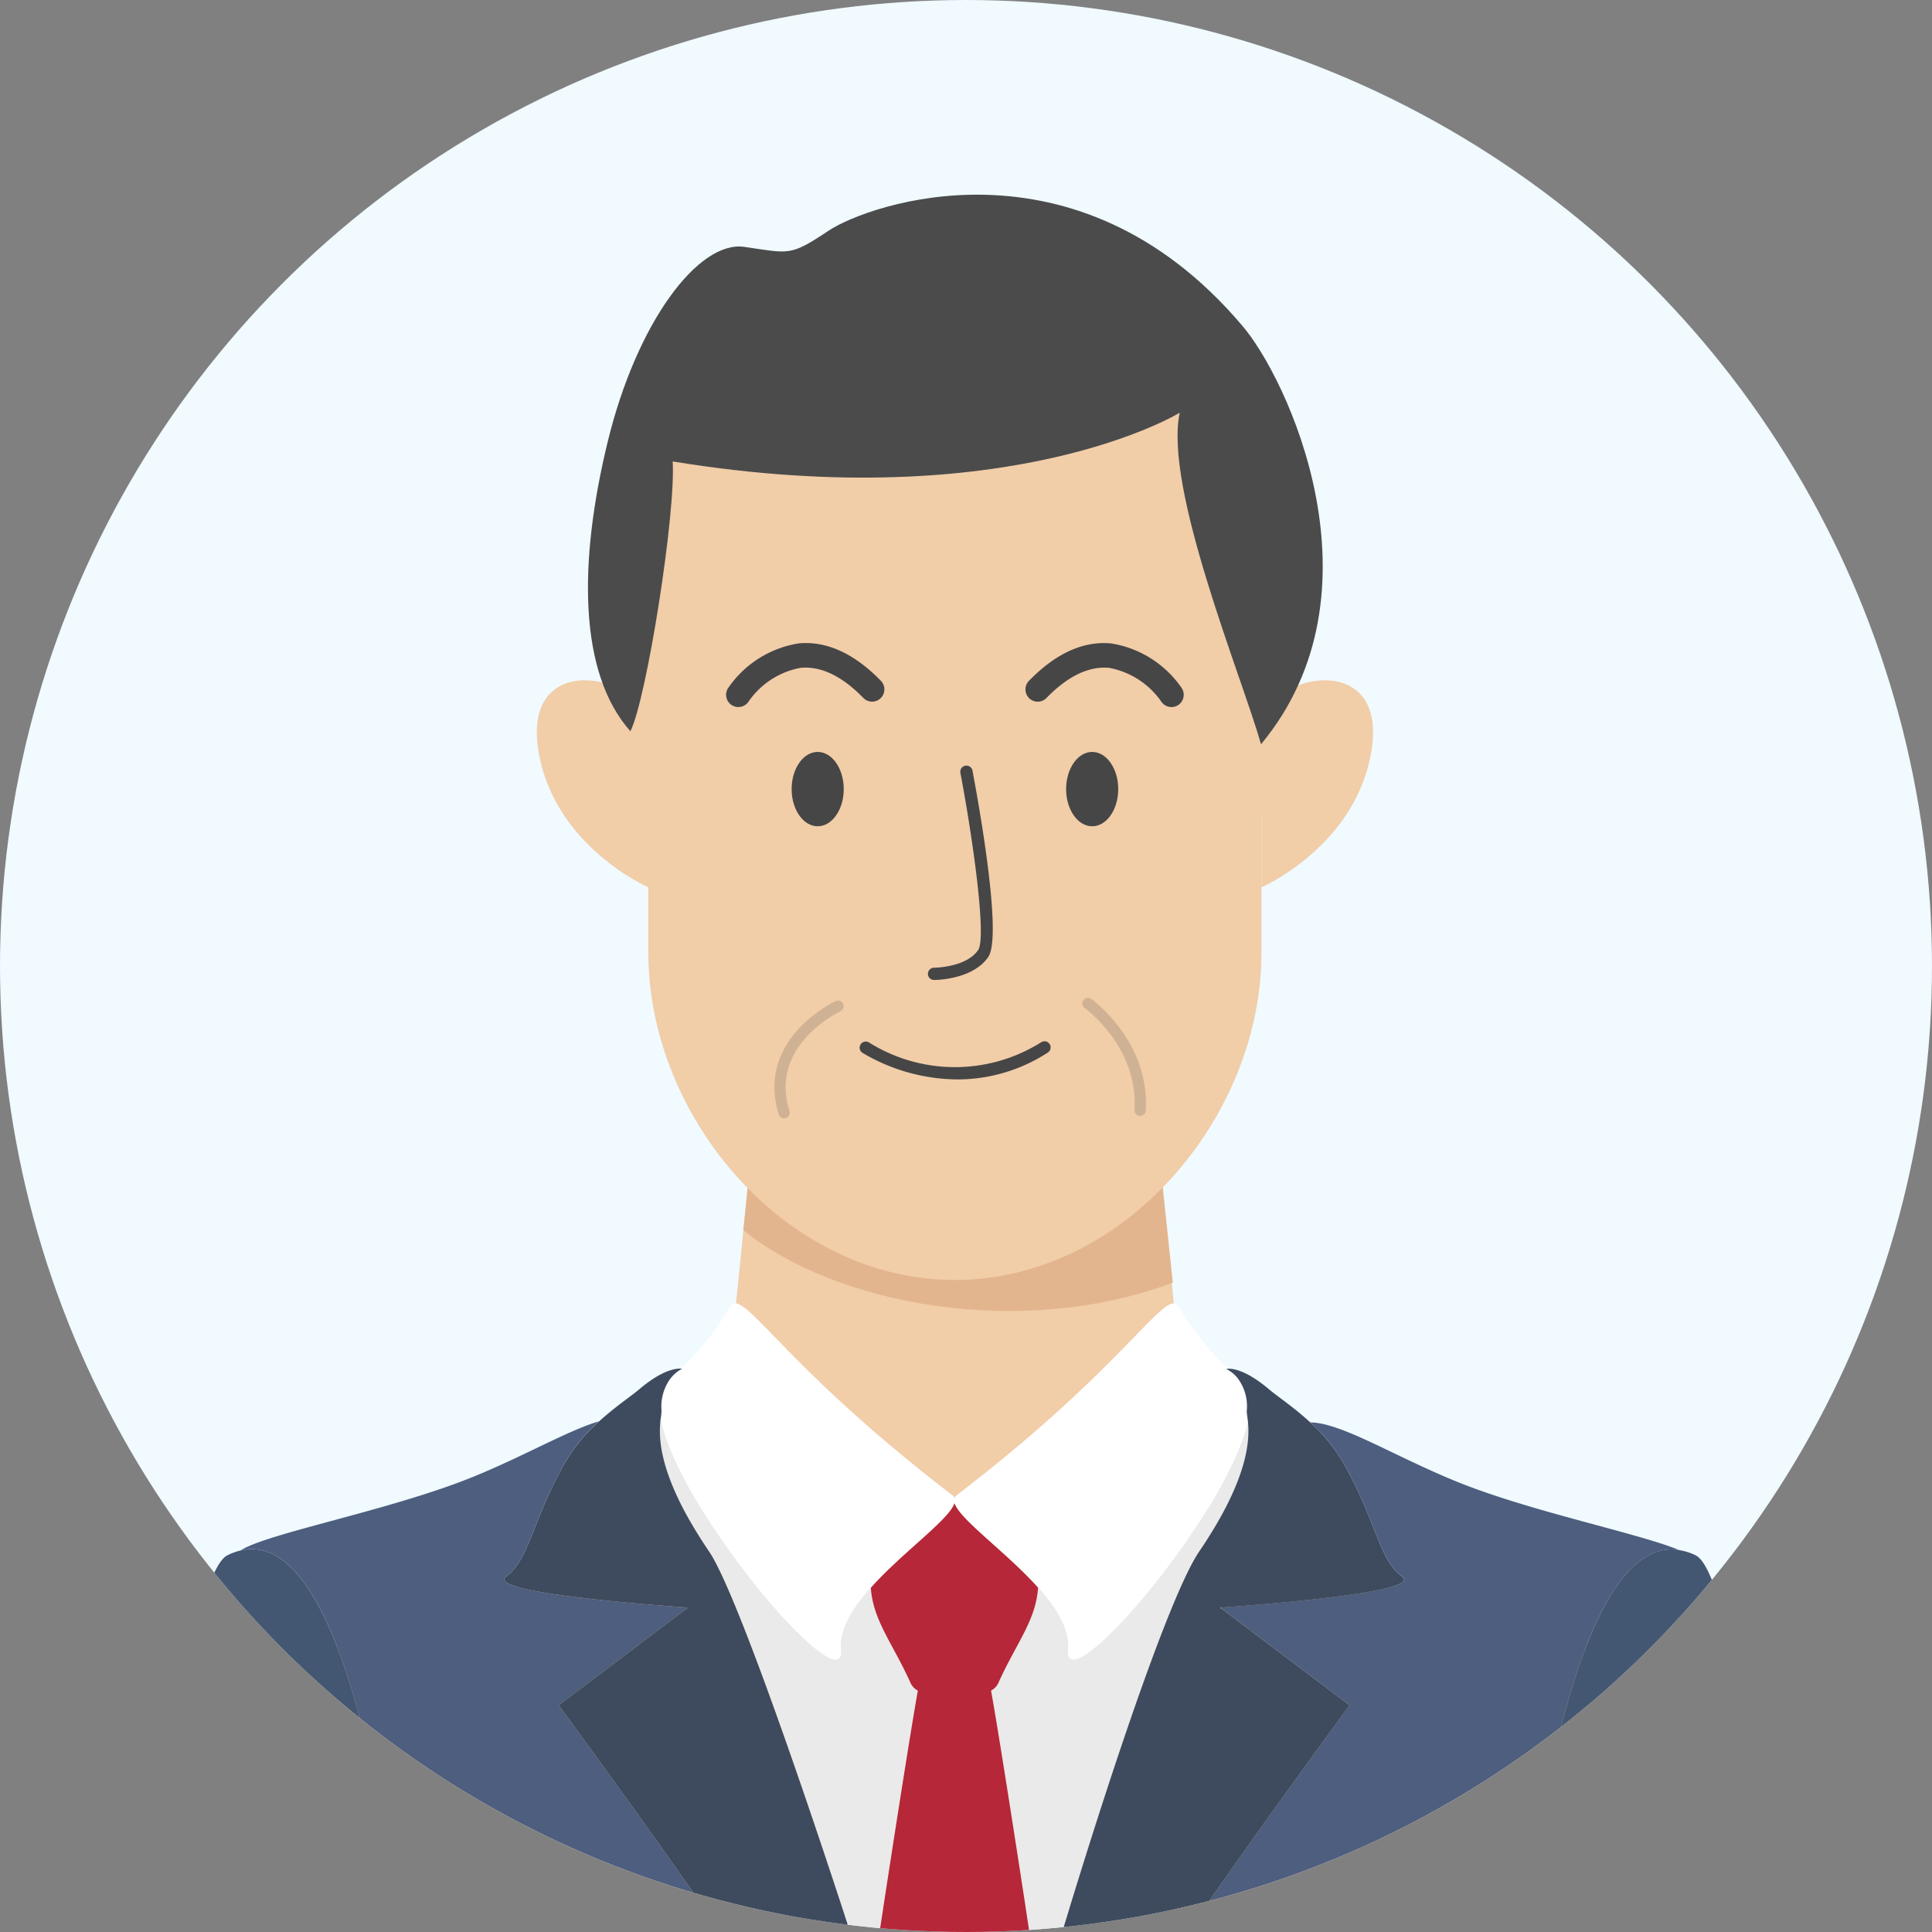<svg xmlns="http://www.w3.org/2000/svg" xmlns:xlink="http://www.w3.org/1999/xlink" width="129" height="129" viewBox="0 0 129 129">
  <rect x="0" y="0" width="129" height="129" fill="#808080" stroke="none"/>
  <defs>
    <clipPath id="clip-path">
      <circle id="Ellipse_21" data-name="Ellipse 21" cx="64.5" cy="64.5" r="64.5" transform="translate(732 3746)" fill="#f0faff"/>
    </clipPath>
    <clipPath id="clip-path-2">
      <rect id="Rectangle_4861" data-name="Rectangle 4861" width="108.112" height="133.937" fill="none"/>
    </clipPath>
    <clipPath id="clip-path-4">
      <rect id="Rectangle_4858" data-name="Rectangle 4858" width="4.627" height="7.863" transform="translate(41.703 53.806)" fill="none"/>
    </clipPath>
    <clipPath id="clip-path-5">
      <rect id="Rectangle_4859" data-name="Rectangle 4859" width="4.25" height="7.882" transform="translate(62.266 53.628)" fill="none"/>
    </clipPath>
  </defs>
  <g id="Group_19734" data-name="Group 19734" transform="translate(-732 -5064.913)">
    <circle id="Ellipse_8" data-name="Ellipse 8" cx="64.5" cy="64.5" r="64.5" transform="translate(732 5064.913)" fill="#f0faff"/>
    <g id="Mask_Group_20" data-name="Mask Group 20" transform="translate(0 1318.913)" clip-path="url(#clip-path)">
      <g id="Group_13945" data-name="Group 13945" transform="translate(742 3759)">
        <g id="Group_13944" data-name="Group 13944" clip-path="url(#clip-path-2)">
          <path id="Path_20204" data-name="Path 20204" d="M31.072,38.705l2.235-23.412,35.765-3.059L75.9,38.94,74.6,41.53l-39.882.941Z" fill="#f1cda8" fill-rule="evenodd"/>
          <g id="Group_13943" data-name="Group 13943">
            <g id="Group_13942" data-name="Group 13942" clip-path="url(#clip-path-2)">
              <path id="Path_20205" data-name="Path 20205" d="M74.188,90.1a6.468,6.468,0,0,1-4.747-5.539l-3-29.673L53.76,53.971l-12.68.919-3,29.673A6.469,6.469,0,0,1,33.333,90.1l-22.3,7.31v17.039H96.488V97.412Z" fill="#f1cda8" fill-rule="evenodd"/>
              <path id="Path_20206" data-name="Path 20206" d="M68.308,72.647,66.442,54.891l-12.681-.919-12.681.919L39.633,69.139c6.146,4.979,18.471,7.309,28.675,3.508" fill="#e3b58e" fill-rule="evenodd"/>
              <path id="Path_20207" data-name="Path 20207" d="M74.227,46.247s6.413-2.781,7.368-9.271-6.549-5.033-7.368-1.854Z" fill="#f1cda8" fill-rule="evenodd"/>
              <path id="Path_20208" data-name="Path 20208" d="M33.295,46.247s-6.413-2.781-7.368-9.271,6.549-5.033,7.368-1.854Z" fill="#f1cda8" fill-rule="evenodd"/>
              <path id="Path_20209" data-name="Path 20209" d="M72.648,32.881c-2.483-3.686-6.983-11.1-6.586-15.917,0,0-8.733,7.573-15.418,8.8s-8.6.955-8.6,0a6.456,6.456,0,0,1,1.228-2.593l-3.547-1.4s-.278,9.273-5.349,12.732l-1.086,6.4v9.707c0,10.972,9.163,21.853,20.466,21.853S74.226,61.589,74.226,50.617V40.91Z" fill="#f1cda8" fill-rule="evenodd"/>
              <path id="Path_20210" data-name="Path 20210" d="M52.368,52.434a.409.409,0,0,1,0-.819c.021,0,2.158-.019,2.945-1.184.57-.845-.352-7.431-1.189-11.837a.41.41,0,0,1,.805-.154c.347,1.828,2.029,11.017,1.062,12.449-1.03,1.527-3.518,1.545-3.623,1.545" fill="#464646"/>
              <path id="Path_20211" data-name="Path 20211" d="M46.337,39.688c0,1.371-.779,2.482-1.74,2.482s-1.739-1.111-1.739-2.482.779-2.482,1.739-2.482,1.74,1.111,1.74,2.482" fill="#464646" fill-rule="evenodd"/>
              <path id="Path_20212" data-name="Path 20212" d="M39.3,34.21a.818.818,0,0,1-.681-1.271,7.047,7.047,0,0,1,4.7-2.978c1.863-.181,3.72.668,5.5,2.5a.818.818,0,1,1-1.174,1.14c-1.42-1.46-2.824-2.131-4.175-2.012a5.408,5.408,0,0,0-3.486,2.253.819.819,0,0,1-.683.366" fill="#464646"/>
              <path id="Path_20213" data-name="Path 20213" d="M61.185,39.688c0,1.371.779,2.482,1.74,2.482s1.739-1.111,1.739-2.482-.779-2.482-1.739-2.482-1.74,1.111-1.74,2.482" fill="#464646" fill-rule="evenodd"/>
              <path id="Path_20214" data-name="Path 20214" d="M68.222,34.21a.819.819,0,0,1-.682-.364,5.458,5.458,0,0,0-3.5-2.256c-1.354-.114-2.749.557-4.165,2.013a.818.818,0,1,1-1.174-1.14c1.781-1.834,3.634-2.682,5.5-2.5a7.054,7.054,0,0,1,4.7,2.978.819.819,0,0,1-.682,1.271" fill="#464646"/>
              <path id="Path_20215" data-name="Path 20215" d="M53.928,59.073a12.567,12.567,0,0,1-6.362-1.788.41.41,0,0,1,.457-.68A10.816,10.816,0,0,0,59.508,56.6a.409.409,0,1,1,.438.69,11.072,11.072,0,0,1-6.018,1.783" fill="#464646"/>
              <path id="Path_20216" data-name="Path 20216" d="M68.777,14.554S57.489,21.5,34.914,17.81c.218,3.473-1.736,15.846-2.821,18.017-3.473-3.908-3.473-11.288-1.52-19.319S36.651,3.049,39.69,3.484s3.039.651,5.644-1.086S61.831-4.331,72.9,8.693c3.039,3.473,9.768,17.8,1.3,28-1.3-4.559-6.512-17.148-5.427-22.141" fill="#4b4b4b"/>
              <g id="Group_13938" data-name="Group 13938" opacity="0.2">
                <g id="Group_13937" data-name="Group 13937">
                  <g id="Group_13936" data-name="Group 13936" clip-path="url(#clip-path-4)">
                    <path id="Path_20217" data-name="Path 20217" d="M45.956,54.181s-5.1,2.367-3.6,7.113" fill="none" stroke="#464646" stroke-linecap="round" stroke-miterlimit="10" stroke-width="0.75"/>
                  </g>
                </g>
              </g>
              <g id="Group_13941" data-name="Group 13941" opacity="0.2">
                <g id="Group_13940" data-name="Group 13940">
                  <g id="Group_13939" data-name="Group 13939" clip-path="url(#clip-path-5)">
                    <path id="Path_20218" data-name="Path 20218" d="M62.641,54s3.751,2.657,3.487,7.132" fill="none" stroke="#464646" stroke-linecap="round" stroke-miterlimit="10" stroke-width="0.75"/>
                  </g>
                </g>
              </g>
              <path id="Path_20219" data-name="Path 20219" d="M50.823,99.414c-1.193-2.672-2.528-4.2-2.672-6.414-1.216,1.36-2.113,2.791-1.986,4.133.357,3.789-10.676-8.939-12.053-15.377-.138,1.131-.234,3.728,3.236,8.842,1.715,2.526,6.272,15.546,10.76,29.563,1.414-9.434,2.769-18,3.185-20.28a1.109,1.109,0,0,1-.47-.467" fill="#eaeaea"/>
              <path id="Path_20220" data-name="Path 20220" d="M56.645,99.414a1.116,1.116,0,0,1-.47.468c.427,2.341,1.842,11.3,3.3,21.019,3.8-13.023,8.487-27.188,10.6-30.3,3.316-4.887,3.375-7.469,3.253-8.677C71.794,88.41,60.949,100.889,61.3,97.133c.127-1.342-.77-2.773-1.986-4.133-.144,2.215-1.479,3.742-2.672,6.414" fill="#eaeaea"/>
              <path id="Path_20221" data-name="Path 20221" d="M71.473,94.337l.094.071c.01-.027.019-.053.028-.079l-.122.008" fill="#93afca"/>
              <path id="Path_20222" data-name="Path 20222" d="M59.47,120.9c-1.453-9.722-2.869-18.677-3.3-21.019a1.111,1.111,0,0,0,.47-.468c1.193-2.672,2.527-4.2,2.672-6.414-2.14-2.392-5.265-4.566-5.583-5.662-.318,1.1-3.444,3.27-5.583,5.662.144,2.216,1.479,3.742,2.672,6.414a1.108,1.108,0,0,0,.469.468c-.416,2.281-1.771,10.845-3.185,20.279,1.47,4.59,2.931,9.284,4.284,13.755.291,0,.578.021.869.021.883,0,1.756-.035,2.631-.066.975-3.807,2.22-8.313,3.579-12.97" fill="#b62739"/>
              <path id="Path_20223" data-name="Path 20223" d="M35.37,78.493c-.27.264-.5.5-.707.7a3.179,3.179,0,0,0-.492,2.007,4.388,4.388,0,0,1-.059.558c1.377,6.439,12.41,19.167,12.053,15.378-.127-1.343.77-2.773,1.986-4.133,2.14-2.393,5.265-4.567,5.583-5.663.318,1.1,3.443,3.27,5.583,5.663,1.216,1.36,2.113,2.79,1.987,4.133-.355,3.756,10.49-8.723,12.02-15.212-.034-.345-.083-.583-.076-.724a3.1,3.1,0,0,0-.606-2.17c-.128-.125-.269-.267-.42-.413a2.065,2.065,0,0,0-.35-.217s.046-.007.117-.011a19.452,19.452,0,0,1-3.251-4.108c-.215-.364-.517-.327-1.024.067-1.546,1.2-5.013,5.732-13.845,12.495a.409.409,0,0,0-.135.185.409.409,0,0,0-.135-.185c-8.744-6.7-12.227-11.2-13.8-12.457-.536-.428-.851-.481-1.073-.105a19.513,19.513,0,0,1-3.253,4.111c.042,0,.07.008.07.008a2.006,2.006,0,0,0-.177.1" fill="#fff"/>
              <path id="Path_20224" data-name="Path 20224" d="M79.745,84.749c2.2,3.945,2.324,6.364,3.883,7.525,1.474,1.1-10.714,1.964-12.033,2.054-.01.027-.019.053-.029.079l8.545,6.45S72.681,110.974,68.7,116.9c-1.4,2.082-4.9,8.091-6.856,11.519-.553.969-1.638,3-2.848,5.279a73.717,73.717,0,0,0,31.961-10.052c1.2-14.584,4.594-34.271,11.18-33.138-2.619-1.11-9.918-2.567-14.863-4.576C83,84.192,79.6,82.011,77.491,81.973a11.36,11.36,0,0,1,2.254,2.776" fill="#4d5e7f"/>
              <path id="Path_20225" data-name="Path 20225" d="M72.222,78.615a2.3,2.3,0,0,1,.42.413,3.091,3.091,0,0,1,.605,2.169c-.007.141.042.38.077.724.122,1.208.063,3.791-3.254,8.677-2.113,3.115-6.8,17.28-10.6,30.3-1.36,4.657-2.6,9.163-3.579,12.97q1.563-.056,3.106-.176c1.21-2.275,2.295-4.311,2.848-5.28C63.8,124.987,67.3,118.978,68.7,116.9c3.979-5.922,11.41-16.039,11.41-16.039l-8.546-6.449-.093-.071.122-.008c1.32-.091,13.508-.957,12.033-2.055-1.558-1.16-1.678-3.58-3.883-7.525a11.333,11.333,0,0,0-2.253-2.775c-1.1-1.018-2.187-1.731-2.746-2.205-1.549-1.314-2.461-1.4-2.758-1.382a1,1,0,0,0-.116.011,2.111,2.111,0,0,1,.35.217" fill="#3e4a5e"/>
              <path id="Path_20226" data-name="Path 20226" d="M17.536,124.777a73.748,73.748,0,0,0,30.495,8.956c-1.187-2.684-2.1-4.693-2.458-5.318-1.955-3.428-5.457-9.437-6.856-11.519-3.979-5.922-11.41-16.039-11.41-16.039l8.639-6.52s-13.714-.9-12.156-2.063,1.678-3.58,3.883-7.525A11.431,11.431,0,0,1,30,81.9c-2.095.619-4.977,2.313-8.435,3.718C16.114,87.836,7.8,89.38,6.057,90.527c6.9-1.64,10.348,19.424,11.479,34.25" fill="#4d5e7f"/>
              <path id="Path_20227" data-name="Path 20227" d="M27.673,84.749c-2.2,3.945-2.325,6.364-3.883,7.525s12.155,2.063,12.155,2.063l-8.638,6.52s7.43,10.117,11.41,16.039c1.4,2.082,4.9,8.091,6.856,11.519.357.625,1.271,2.634,2.458,5.318,1.443.1,2.9.165,4.359.182-1.352-4.47-2.813-9.165-4.283-13.754C43.619,106.144,39.062,93.124,37.348,90.6c-3.471-5.114-3.375-7.711-3.237-8.843a4.42,4.42,0,0,0,.06-.558,3.175,3.175,0,0,1,.491-2.007,2.364,2.364,0,0,1,.707-.7c.1-.061.178-.095.178-.095s-.028-.005-.071-.009c-.242-.024-1.173,0-2.8,1.38-.546.463-1.593,1.155-2.668,2.134a11.407,11.407,0,0,0-2.331,2.846" fill="#3e4a5e"/>
              <path id="Path_20228" data-name="Path 20228" d="M17.536,124.777c-1.131-14.826-4.579-35.89-11.479-34.25a4.063,4.063,0,0,0-.867.317c-1.584.783-3.185,9.035-5.19,20.53a74.444,74.444,0,0,0,17.536,13.4" fill="#445772"/>
              <path id="Path_20229" data-name="Path 20229" d="M90.958,123.643a74.528,74.528,0,0,0,17.154-13.938c-1.87-10.617-3.391-18.115-4.9-18.861a3.843,3.843,0,0,0-1.076-.34c-6.586-1.133-9.976,18.555-11.18,33.139" fill="#445772"/>
            </g>
          </g>
        </g>
      </g>
    </g>
  </g>
</svg>
